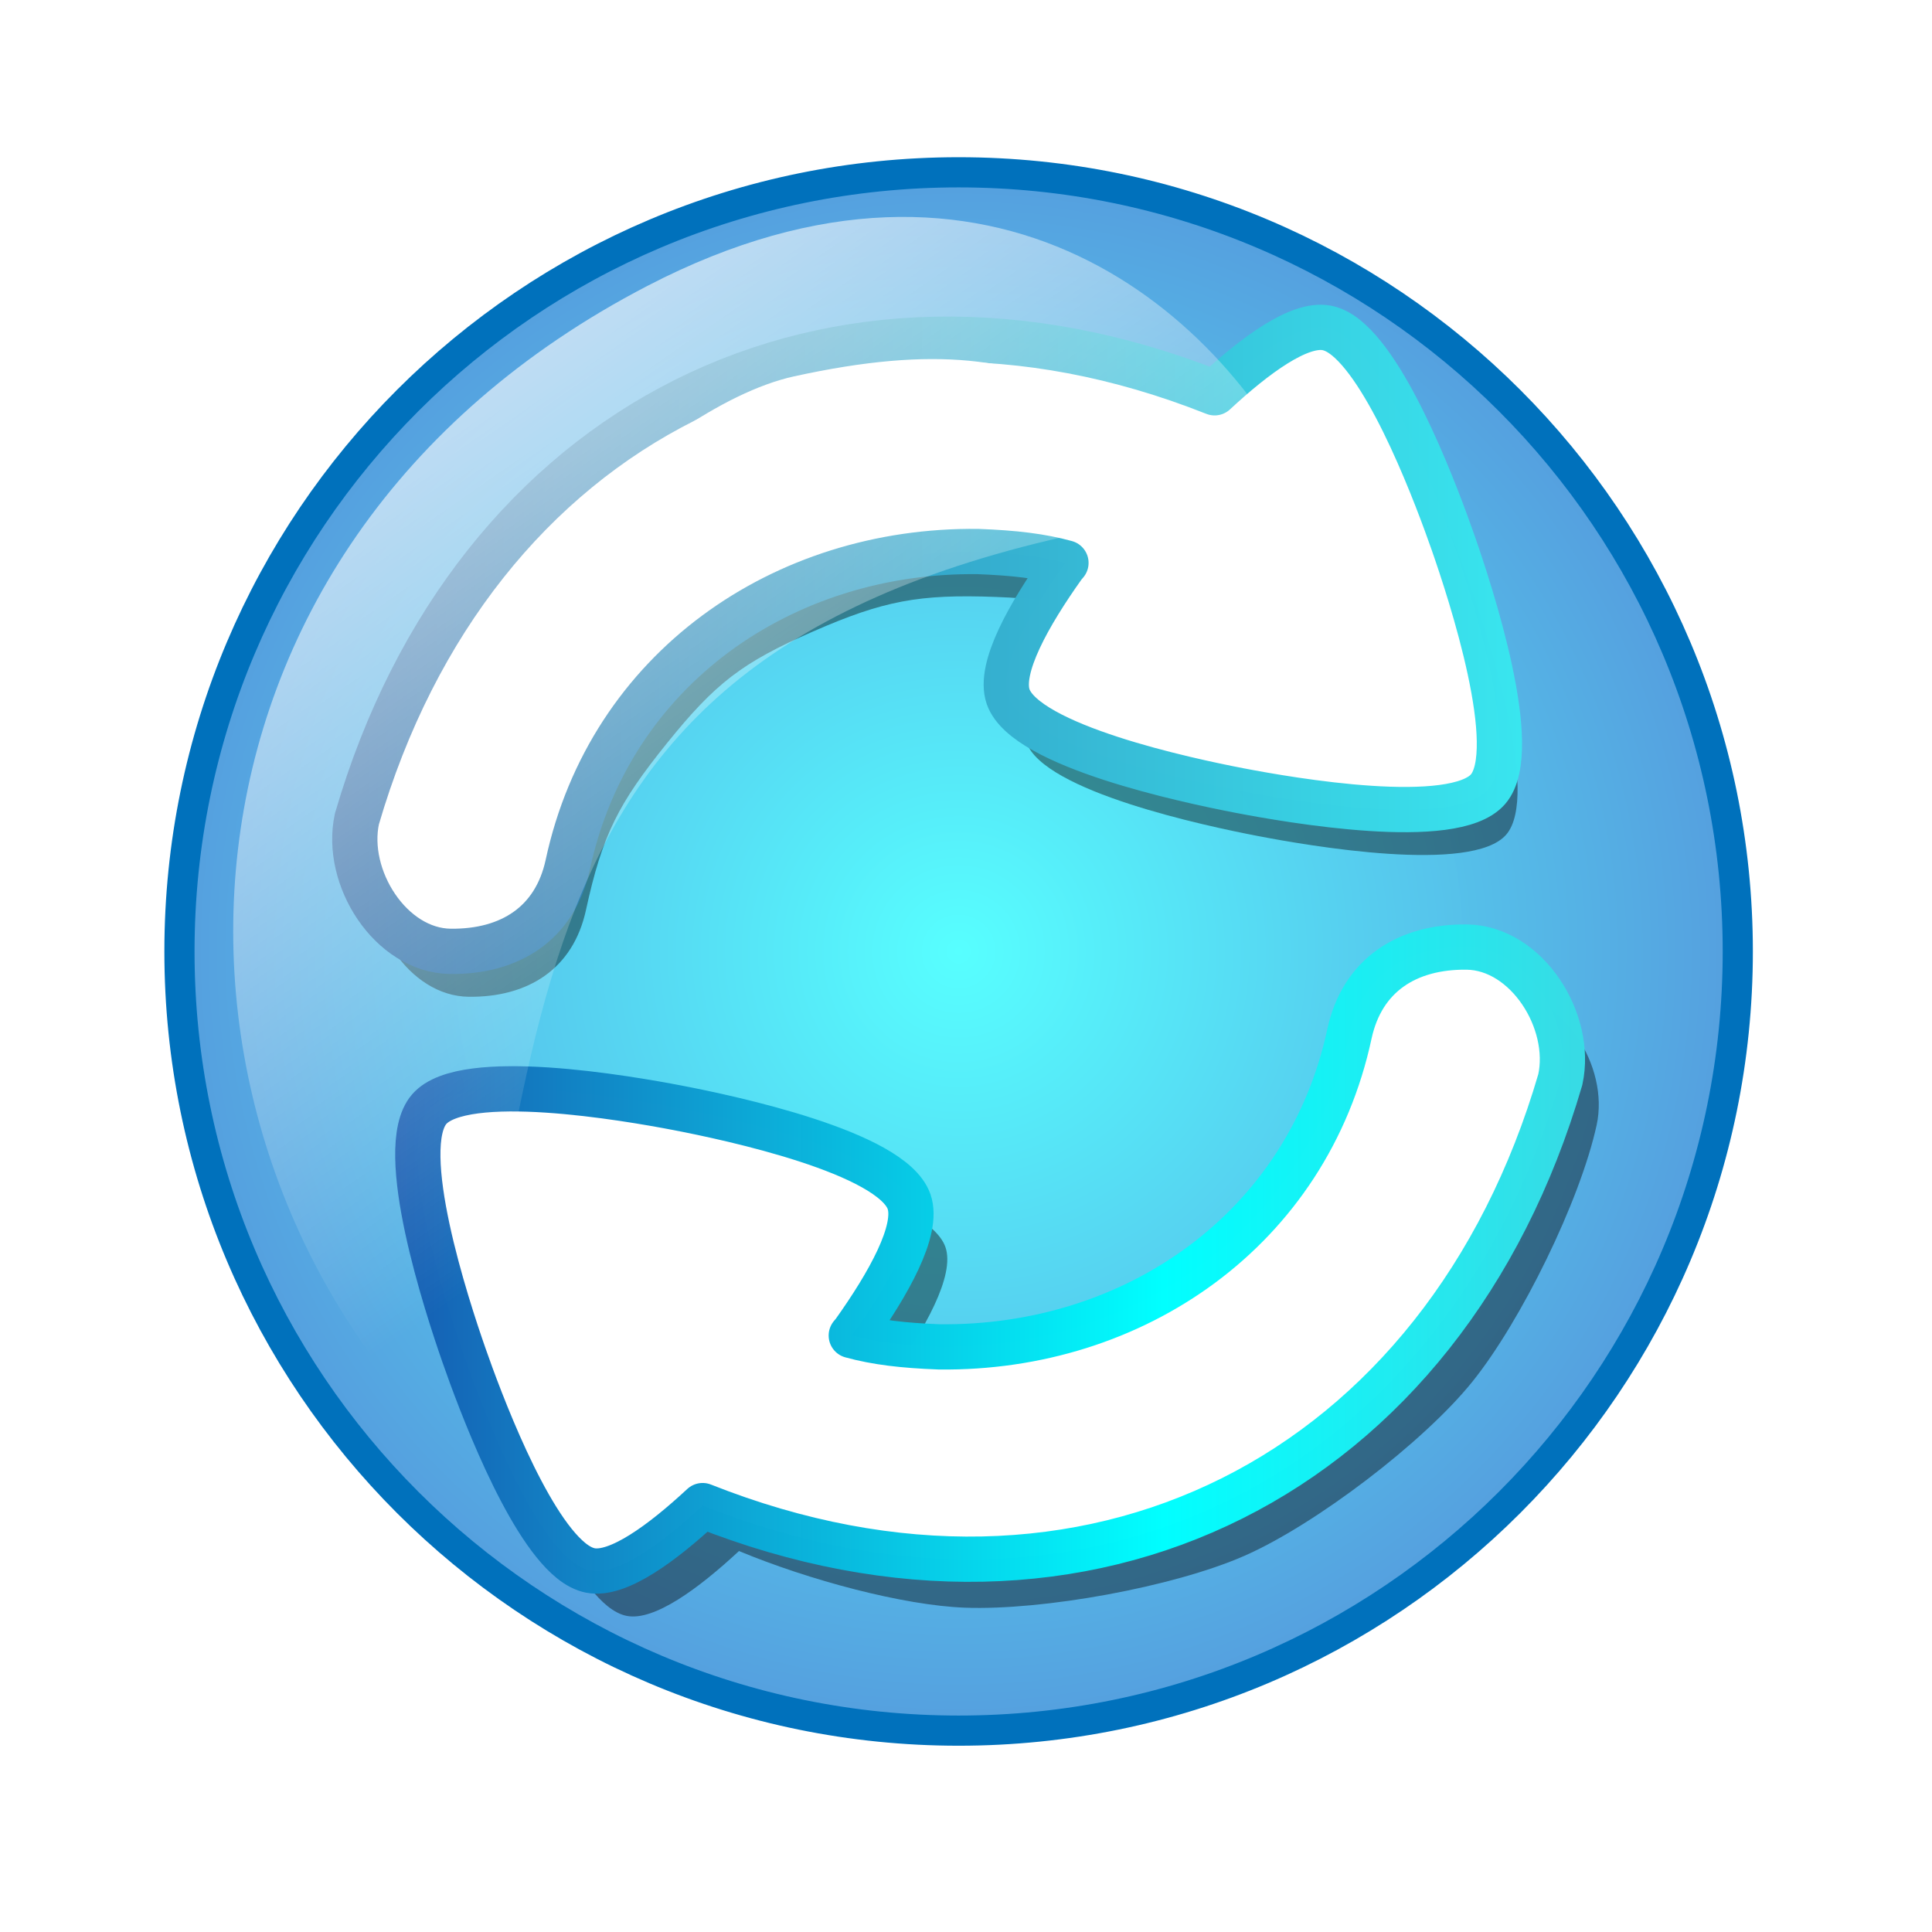 <?xml version="1.0"?><svg width="256" height="256" xmlns="http://www.w3.org/2000/svg" xmlns:xlink="http://www.w3.org/1999/xlink">
 <title>reload</title>
 <defs>
  <filter height="1.24" y="-0.12" width="1.24" x="-0.12" id="filter5863" color-interpolation-filters="sRGB">
   <feGaussianBlur id="feGaussianBlur5865" stdDeviation="17.15"/>
  </filter>
  <filter height="1.34" y="-0.17" width="1.185" x="-0.093" id="filter5606" color-interpolation-filters="sRGB">
   <feGaussianBlur id="feGaussianBlur5608" stdDeviation="9.732"/>
  </filter>
  <filter height="1.34" y="-0.17" width="1.185" x="-0.093" id="filter5606-6" color-interpolation-filters="sRGB">
   <feGaussianBlur id="feGaussianBlur5608-7" stdDeviation="9.732"/>
  </filter>
  <linearGradient y2="0.658" x2="0.653" y1="0.111" x1="0.317" id="linearGradient6736" xlink:href="#linearGradient5560"/>
  <linearGradient id="linearGradient5560">
   <stop stop-color="#ffffff" id="stop5562" offset="0"/>
   <stop stop-color="#ffffff" stop-opacity="0" id="stop5564" offset="1"/>
  </linearGradient>
  <linearGradient y2="0" x2="1" y1="0" x1="0" spreadMethod="pad" id="svg_2">
   <stop offset="0" stop-opacity="0.992" stop-color="#155cb2"/>
   <stop offset="0.652" stop-opacity="0.996" stop-color="#00ffff"/>
   <stop offset="1" stop-opacity="0.996" stop-color="#37dce5"/>
  </linearGradient>
  <linearGradient id="svg_5">
   <stop offset="0" stop-color="#306ca8"/>
   <stop offset="1" stop-opacity="0.996" stop-color="#39e6ef"/>
  </linearGradient>
  <radialGradient spreadMethod="pad" id="svg_6">
   <stop offset="0" stop-opacity="0.996" stop-color="#56ffff"/>
   <stop offset="1" stop-opacity="0.996" stop-color="#55a1e0"/>
  </radialGradient>
 </defs>
 <g>
  <title>Layer 1</title>
  <g id="layer1">
   <g transform="matrix(0.602, 0, 0, 0.602, -9.28129e-07, 418.469)" id="g6702">
    <path fill="#000000" fill-rule="nonzero" stroke-width="4" filter="url(#filter5863)" id="path6704" d="m382.211,-485.544c0,94.646 -76.725,171.371 -171.371,171.371c-94.646,0 -171.371,-76.725 -171.371,-171.371c0,-94.646 76.725,-171.371 171.371,-171.371c94.646,0 171.371,76.725 171.371,171.371c0,0 0,0 0,0"/>
    <path fill="#ffeeaa" fill-rule="nonzero" stroke="#ff9955" stroke-width="3.32" stroke-linecap="round" stroke-linejoin="round" stroke-miterlimit="4" stroke-dashoffset="0" id="path6706" d="m320.5,-485.704c0,60.475 -49.025,109.5 -109.5,109.5c-60.475,0 -109.5,-49.025 -109.5,-109.5c0,-60.475 49.025,-109.5 109.5,-109.5c60.475,0 109.5,49.025 109.5,109.5c0,0 0,0 0,0"/>
    <path fill="url(#svg_6)" fill-rule="nonzero" stroke="#0071bc" stroke-width="6.641" stroke-linecap="round" stroke-linejoin="round" stroke-miterlimit="4" stroke-dashoffset="0" d="m382.5,-485.704c0,94.717 -76.783,171.5 -171.5,171.5c-94.717,0 -171.5,-76.783 -171.5,-171.5c0,-94.717 76.783,-171.5 171.5,-171.5c94.717,0 171.5,76.783 171.5,171.5c0,0 0,0 0,0" id="path6708"/>
    <path opacity="0.637" fill="#000000" fill-rule="nonzero" stroke-width="2" filter="url(#filter5606)" id="path6712" d="m103.125,-475.735c13.148,0.166 23.035,-6.159 25.844,-19.062c3.623,-16.641 7.13,-23.455 17.812,-36.719c10.683,-13.264 16.522,-17.768 32.125,-24.594c15.603,-6.826 23.356,-8.272 40.375,-7.625c8.03,0.305 13.859,1 19.344,2.5l-0.531,0.625c-7.589,10.66 -14.374,22.588 -12.188,28.844c3.799,10.87 39.537,18.448 50.844,20.625c11.307,2.177 47.273,8.411 54.781,-0.281c7.508,-8.692 -3.889,-43.38 -7.688,-54.25c-3.324,-9.511 -13.477,-36.931 -23.531,-45.094c-1.436,-1.166 -2.868,-1.915 -4.281,-2.188c-6.038,-1.163 -15.769,6.003 -24.688,14.281c-15.443,-6.428 -36.162,-11.954 -49.719,-12.469c-17.077,-0.649 -45.781,4.526 -61.438,11.375c-15.657,6.849 -39.531,25.034 -50.25,38.344c-10.719,13.31 -23.74,39.833 -27.375,56.531c-2.809,12.904 7.414,28.99 20.562,29.156z"/>
    <path opacity="0.637" fill="#000000" fill-rule="nonzero" stroke-width="2" filter="url(#filter5606-6)" d="m330.875,-476.673c-13.148,-0.166 -23.035,6.159 -25.844,19.062c-3.623,16.641 -7.13,23.455 -17.812,36.719c-10.683,13.264 -16.522,17.768 -32.125,24.594c-15.603,6.826 -23.356,8.272 -40.375,7.625c-8.03,-0.305 -13.859,-1 -19.344,-2.5l0.531,-0.625c7.589,-10.66 14.374,-22.588 12.188,-28.844c-3.799,-10.87 -39.537,-18.448 -50.844,-20.625c-11.307,-2.177 -47.273,-8.411 -54.781,0.281c-7.508,8.692 3.889,43.38 7.688,54.25c3.324,9.511 13.477,36.931 23.531,45.094c1.436,1.166 2.868,1.915 4.281,2.188c6.038,1.163 15.769,-6.003 24.688,-14.281c15.443,6.428 36.162,11.954 49.719,12.469c17.077,0.649 45.781,-4.526 61.438,-11.375c15.657,-6.849 39.531,-25.034 50.25,-38.344c10.719,-13.31 23.74,-39.833 27.375,-56.531c2.809,-12.904 -7.414,-28.99 -20.562,-29.156z" id="path6714"/>
    <path fill="#ffffff" fill-rule="nonzero" stroke="url(#svg_2)" stroke-width="9.961" stroke-linecap="round" stroke-linejoin="round" stroke-miterlimit="4" stroke-dashoffset="0" id="path6716" d="m322.875,-486.673c-13.148,-0.166 -23.035,6.159 -25.844,19.062c-9.243,43.111 -47.407,69.451 -90.312,68.938c-8.03,-0.305 -13.859,-1 -19.344,-2.5l0.531,-0.625c7.589,-10.66 14.374,-22.588 12.188,-28.844c-3.799,-10.87 -39.537,-18.448 -50.844,-20.625c-11.307,-2.177 -47.273,-8.411 -54.781,0.281c-7.508,8.692 3.889,43.38 7.688,54.25c3.324,9.511 13.477,36.931 23.531,45.094c1.436,1.166 2.868,1.915 4.281,2.188c6.038,1.163 15.769,-6.003 24.688,-14.281c84.607,33.588 163.352,-6.638 188.781,-93.781c2.809,-12.904 -7.414,-28.99 -20.562,-29.156z"/>
    <path fill="#ffffff" fill-rule="nonzero" stroke="url(#svg_5)" stroke-width="9.961" stroke-linecap="round" stroke-linejoin="round" stroke-miterlimit="4" stroke-dashoffset="0" d="m99.125,-485.735c13.148,0.166 23.035,-6.159 25.844,-19.062c9.243,-43.111 47.407,-69.451 90.312,-68.938c8.03,0.305 13.859,1 19.344,2.5l-0.531,0.625c-7.589,10.66 -14.374,22.588 -12.188,28.844c3.799,10.87 39.537,18.448 50.844,20.625c11.307,2.177 47.273,8.411 54.781,-0.281c7.508,-8.692 -3.889,-43.38 -7.688,-54.25c-3.324,-9.511 -13.477,-36.931 -23.531,-45.094c-1.436,-1.166 -2.868,-1.915 -4.281,-2.188c-6.038,-1.163 -15.769,6.003 -24.688,14.281c-84.607,-33.588 -163.352,6.638 -188.781,93.781c-2.809,12.904 7.414,28.99 20.562,29.156z" id="path6718"/>
    <path opacity="0.7" fill="url(#linearGradient6736)" stroke-width="4" id="path6720" d="m142.5,-632.204c76.427,-39.674 127.786,6.383 146,47c-175.072,16.026 -165.205,95.882 -188,210c-72.632,-69.617 -69.729,-199 42,-257z"/>
    <path fill="#ffffff" stroke-width="4" id="path6722" d="m311.34,-475.044c-17.677,48.375 -45.135,97.191 -131,80c16.476,10.714 17.657,13.217 61,10c43.343,-3.217 67.944,-54.376 70,-90z"/>
    <path fill="#ffffff" stroke-width="4" d="m92.654,-518.354c13.527,-49.695 61.695,-98.578 148.705,-88.702c-17.322,-9.284 -35.331,-12.094 -66.613,-5.227c-30.977,6.799 -83.053,58.258 -82.092,93.929z" id="path6724"/>
    <path fill="#ffffff" stroke-width="4" id="path6726" d="m137.124,-443.407c0,0 -29.818,-10.219 -36.566,-3.324c-6.748,6.894 1.662,22.438 1.662,22.438c0,0 -1.938,-14.286 4.155,-18.283c6.093,-3.997 30.749,-0.831 30.749,-0.831z"/>
   </g>
  </g>
 </g>
</svg>